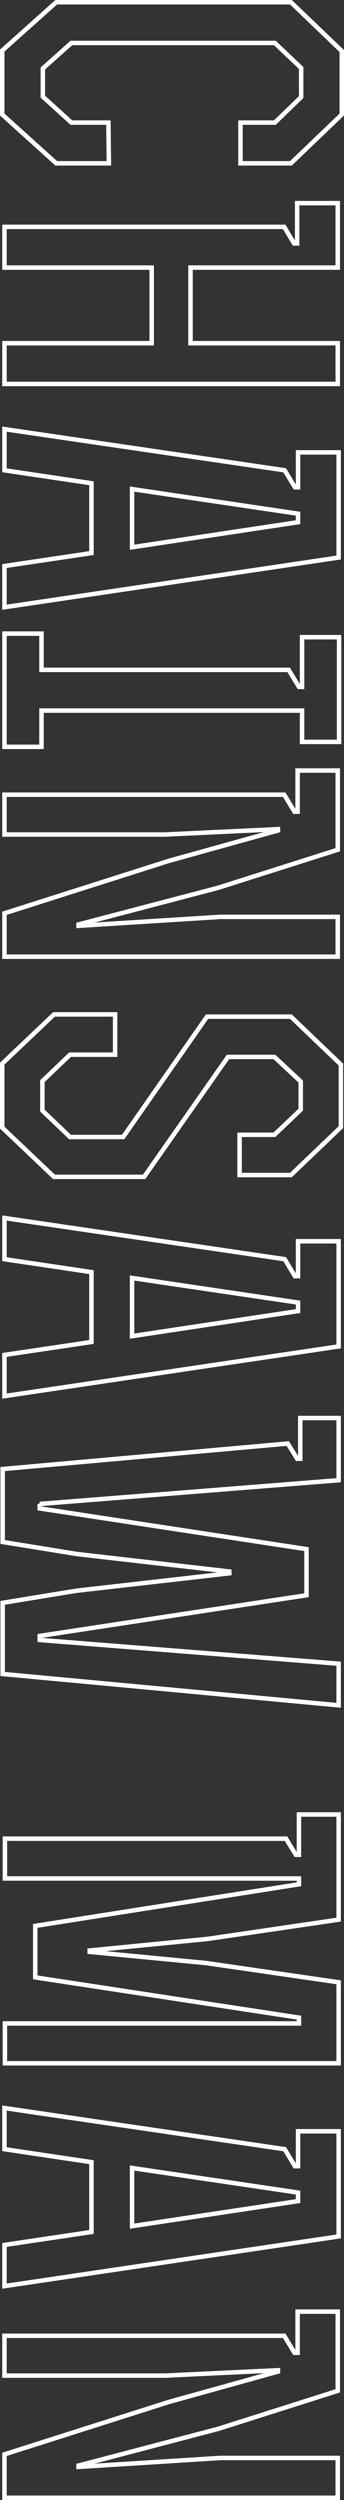 <?xml version="1.0" encoding="UTF-8"?>
<svg id="_レイヤー_1" data-name="レイヤー_1" xmlns="http://www.w3.org/2000/svg" version="1.1" viewBox="0 0 77.1 558.7">
  <rect x="0" y="0" width="77.1" height="558.7" fill="#333333" stroke="none"/>
  <!-- Generator: Adobe Illustrator 29.3.1, SVG Export Plug-In . SVG Version: 2.1.0 Build 151)  -->
  <defs>
    <style>
      .st0 {
        fill: none;
        stroke: #fff;
      }
    </style>
  </defs>
  <path class="st0" d="M61.6,27.4l5.9-5.7v-6.5l-5.9-5.6H16l-6.4,5.7v6.3l6.4,5.8h8.3l.1,9.1h-11.8L.5,25.6v-14.3L12.6.5h52.6l11.4,10.9v14.2l-11.4,10.9h-11.3v-9.1h7.7Z"/>
  <path class="st0" d="M75.7,45.4v14.4h-33v16.9h33v9.1H1v-9.1h33v-16.9H1v-9.1h62.7l2.2,3.7h.7v-9h9.1Z"/>
  <path class="st0" d="M75.9,101.1v23.5L1,135.7v-9.2l19.5-2.9v-15.6l-19.5-2.9v-9.2l62.8,9.2,2.3,3.8h.7v-7.8h9.1ZM66.8,116.7v-1.9l-37.2-5.5v13l37.2-5.6Z"/>
  <path class="st0" d="M1,141.6h8.3v8.1h55.4l2.3,3.8h.7v-11.1h8.3v23.4h-8.3v-7H9.3v8.1H1v-25.3Z"/>
  <path class="st0" d="M75.7,172.2v17.7l-26.8,8.5-31.3,8.2v.3l31.8-2h26.3v8.9H1v-9.7l36.8-11.7,24.5-6.8v-.3l-25.3,1.2H1v-8.9h62.7l2.3,3.8h.7v-9.2h9Z"/>
  <path class="st0" d="M15.7,235.7l-6.2,5.9v6.6l6.2,5.9h11.9l18.8-26.9h18.8l11.2,10.7v14l-11.2,10.7h-11.5v-9h7.8l5.9-5.6v-6.3l-5.9-5.5h-10.4l-18.8,26.8H12.1l-11.6-11v-14.3l11.6-11h13.7v9h-10.1Z"/>
  <path class="st0" d="M75.9,277.4v23.5L1,312v-9.2l19.5-2.9v-15.6l-19.5-2.9v-9.2l62.8,9.2,2.3,3.8h.7v-7.8h9.1ZM66.8,293v-1.9l-37.2-5.5v13l37.2-5.6Z"/>
  <path class="st0" d="M8.9,336.1v1l59.8,9.1v10.3l-59.8,9.1v.9l67,5.3v9.3L.6,374.1v-15.9l16.5-2.7,34.3-3.9v-.4l-34.1-3.9-16.7-2.7v-16.3l63.9-5.7,2.1,3.4h.7v-9.1h8.6v13.9l-67,5.3Z"/>
  <path class="st0" d="M67,452.2v-1.3l-59.1-9v-11.5l59.1-9.3v-1.3H1.1v-8.9h63l2.2,3.6h.7v-9h8.9v23.5l-29.3,4.3-26.5,2.6v.3l26.1,2.5,29.7,4.3v18.1H1.1v-8.9h65.9Z"/>
  <path class="st0" d="M75.9,476.3v23.5L1,510.9v-9.2l19.5-2.9v-15.6l-19.5-2.9v-9.2l62.8,9.2,2.3,3.8h.7v-7.8h9.1ZM66.8,491.9v-1.9l-37.2-5.5v13l37.2-5.6Z"/>
  <path class="st0" d="M75.7,516.6v17.7l-26.8,8.5-31.3,8.2v.3l31.8-2h26.3v8.9H1v-9.7l36.8-11.7,24.5-6.8v-.3l-25.3,1.2H1v-8.9h62.7l2.3,3.8h.7v-9.2h9Z"/>
</svg>